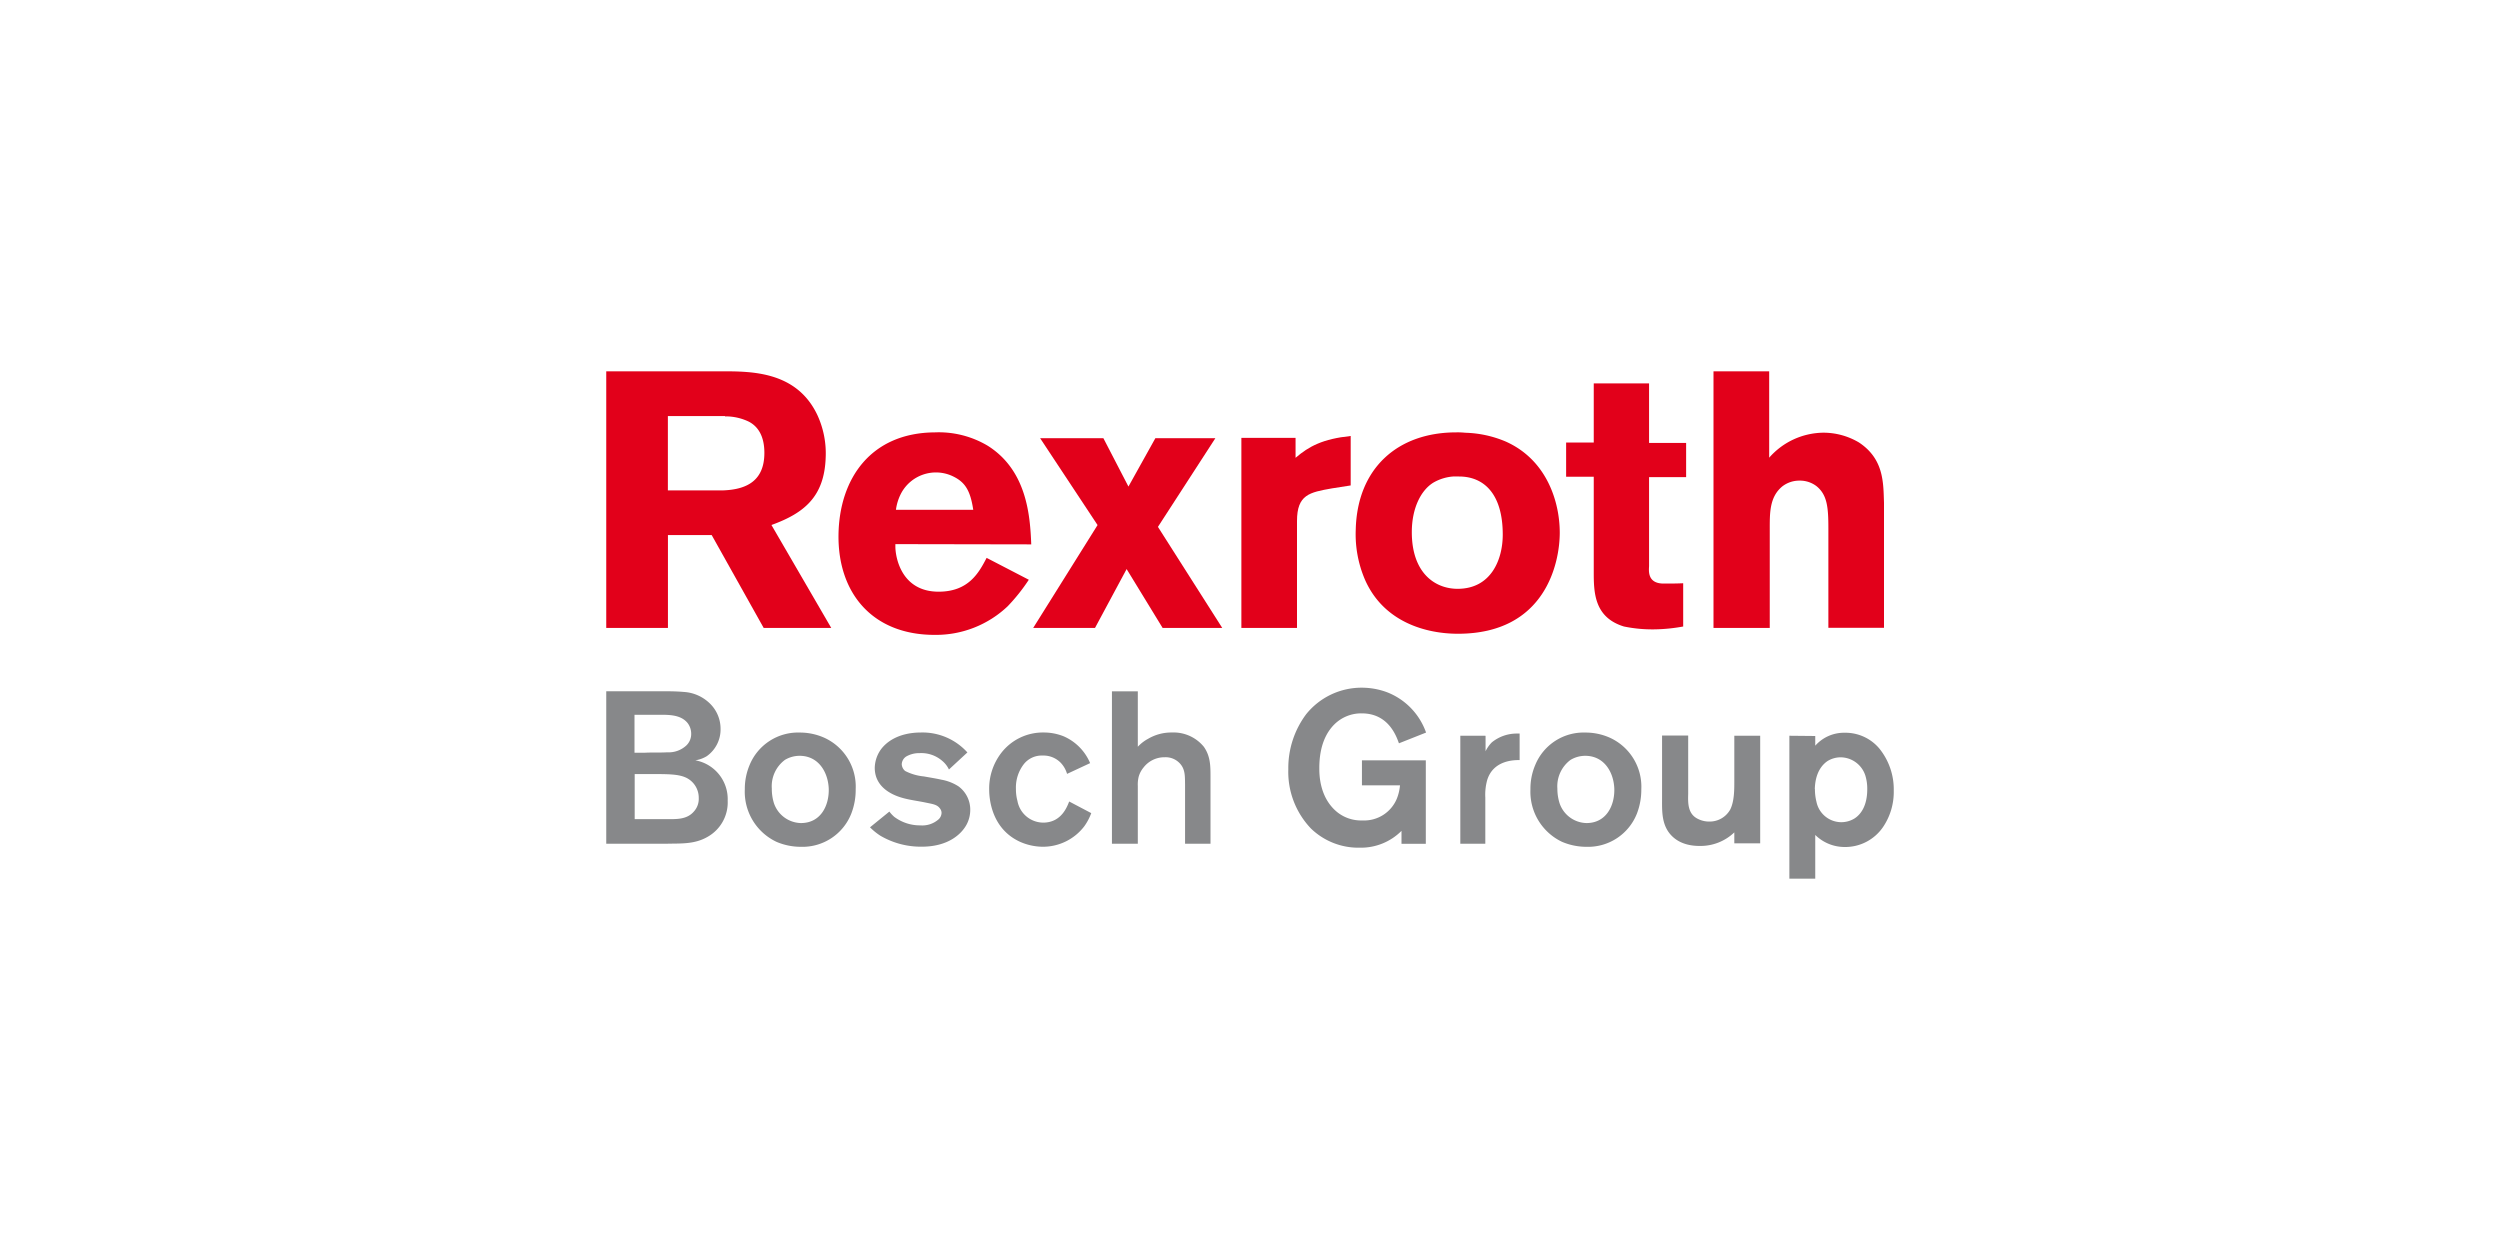 <svg xmlns="http://www.w3.org/2000/svg" viewBox="0 0 400 200"><defs><style>.a{fill:#87888a;}.b{fill:#e2001a;}</style></defs><title>Logo</title><path class="a" d="M97,135h9.56c2.34-.07,4.52.13,6.66-1.11a6.32,6.32,0,0,0,3.21-5.79,6.31,6.31,0,0,0-5.18-6.45,4.91,4.91,0,0,0,1.83-.66,5.23,5.23,0,0,0,2.21-4.38,5.63,5.63,0,0,0-1.56-3.9,6.51,6.51,0,0,0-4.34-2c-1.21-.11-2.45-.11-3.66-.11H97V135Zm4.52-20.63h3.55c1.62,0,3.77-.14,4.94,1.31a2.8,2.8,0,0,1,.58,1.69,2.53,2.53,0,0,1-.76,1.89,4.16,4.16,0,0,1-3.07,1.11c-1.24.07-2.45,0-3.65.07h-1.59v-6.07Zm0,9.48h2.55c2.87,0,4.49,0,5.73.59a3.56,3.56,0,0,1,2,3.24,3,3,0,0,1-.76,2.14c-1.14,1.35-2.87,1.24-4.38,1.24h-5.11v-7.21Z"/><path class="a" d="M136.91,126.27A8.59,8.59,0,0,0,131.8,118a9.52,9.52,0,0,0-3.79-.79,8.38,8.38,0,0,0-8.08,5.21,9.83,9.83,0,0,0-.76,3.86,8.86,8.86,0,0,0,5.08,8.42,9.92,9.92,0,0,0,3.9.79,8.39,8.39,0,0,0,8.07-5.35,10.44,10.44,0,0,0,.69-3.86Zm-4.31-.07c.07,2.73-1.31,5.49-4.45,5.49a4.67,4.67,0,0,1-4.32-3.18,7.71,7.71,0,0,1-.34-2.34,5.25,5.25,0,0,1,2.1-4.59,4.57,4.57,0,0,1,2.35-.65c3,0,4.55,2.58,4.66,5.27Z"/><path class="a" d="M154.8,120.41a9.66,9.66,0,0,0-7.42-3.21c-3.73,0-5.77,1.62-6.63,3a5.28,5.28,0,0,0-.79,2.65c0,3.73,4,4.7,4.76,4.9,1.1.28,2.24.42,3.38.66s1.83.31,2.28.93a1.16,1.16,0,0,1,.27.72,1.48,1.48,0,0,1-.44,1,3.92,3.92,0,0,1-2.94,1,6.85,6.85,0,0,1-4.17-1.35,5.2,5.2,0,0,1-.8-.86l-3.1,2.52a9.79,9.79,0,0,0,1.65,1.34,12.79,12.79,0,0,0,6.63,1.76c4.21,0,6.35-2,7.18-3.55a5,5,0,0,0,.58-2.35,4.62,4.62,0,0,0-1.89-3.76,7.44,7.44,0,0,0-2.73-1.06c-.93-.21-1.86-.35-2.79-.52a8.32,8.32,0,0,1-3-.87,1.49,1.49,0,0,1-.55-1.06,1.54,1.54,0,0,1,.75-1.28,4.15,4.15,0,0,1,2.11-.52,5.12,5.12,0,0,1,3.62,1.24,4,4,0,0,1,1.07,1.38l2.94-2.72Z"/><path class="a" d="M171.07,128.24c-.31.76-1.2,3.38-4.17,3.38a4.22,4.22,0,0,1-4.11-3.48,7.05,7.05,0,0,1-.24-1.9,6.1,6.1,0,0,1,1.28-4,3.64,3.64,0,0,1,3-1.35,3.84,3.84,0,0,1,2.9,1.17,4.33,4.33,0,0,1,1,1.76l3.69-1.72a8.1,8.1,0,0,0-4.21-4.28,8.49,8.49,0,0,0-3.21-.62,8.41,8.41,0,0,0-6.86,3.35,9.35,9.35,0,0,0-1.87,5.79c0,1.45.35,6.25,4.94,8.35a9.13,9.13,0,0,0,3.59.79,8.32,8.32,0,0,0,6.69-3.28,8.82,8.82,0,0,0,1.11-2.1l-3.53-1.86Z"/><path class="a" d="M182.05,110.61h-4.14V135h4.14v-9.25a5.17,5.17,0,0,1,.14-1.48,4,4,0,0,1,.76-1.45,4.22,4.22,0,0,1,3.42-1.66,3.08,3.08,0,0,1,2.14.73c1.17,1,1.07,2.24,1.1,3.62V135h4.07V124.31c0-1.73,0-3.32-1.07-4.83a6.25,6.25,0,0,0-5.1-2.28,7.31,7.31,0,0,0-3.8,1,6.33,6.33,0,0,0-1.66,1.28v-8.87Z"/><path class="a" d="M228.15,121.65H217.91v4H224a7.46,7.46,0,0,1-.52,2.17,5.65,5.65,0,0,1-5.48,3.45,6.11,6.11,0,0,1-4.11-1.38c-2.8-2.34-2.8-6-2.8-7,0-3.76,1.24-5.83,2.42-7a6.09,6.09,0,0,1,4.38-1.75c4.25,0,5.52,3.62,5.94,4.79l4.34-1.72a10.74,10.74,0,0,0-6.24-6.45,11.59,11.59,0,0,0-4-.73,11.37,11.37,0,0,0-8.94,4.24,14.38,14.38,0,0,0-2.86,8.8,13.12,13.12,0,0,0,3.62,9.49,10.91,10.91,0,0,0,7.8,3.07,9.17,9.17,0,0,0,6.69-2.69l0,2.07h3.89V121.65Z"/><path class="a" d="M237.65,117.72h-4V135h4v-7.39a8.73,8.73,0,0,1,.31-2.83c1-3.17,4.31-3.17,5.18-3.17v-4.24h-.35a6.3,6.3,0,0,0-4.1,1.41,5.31,5.31,0,0,0-1,1.42v-2.45Z"/><path class="a" d="M262.61,126.27A8.61,8.61,0,0,0,257.5,118a9.52,9.52,0,0,0-3.8-.79,8.36,8.36,0,0,0-8.07,5.21,9.65,9.65,0,0,0-.76,3.86,8.87,8.87,0,0,0,5.07,8.42,10,10,0,0,0,3.9.79,8.4,8.4,0,0,0,8.08-5.35,10.66,10.66,0,0,0,.69-3.86Zm-4.32-.07c.07,2.73-1.31,5.49-4.45,5.49a4.66,4.66,0,0,1-4.31-3.18,7.72,7.72,0,0,1-.35-2.34,5.25,5.25,0,0,1,2.11-4.59,4.57,4.57,0,0,1,2.35-.65c3,0,4.55,2.58,4.65,5.27Z"/><path class="a" d="M281.63,117.72h-4.14V125c0,1.35,0,3.21-.65,4.52a3.77,3.77,0,0,1-3.35,1.93,4,4,0,0,1-2-.52c-1.46-.83-1.42-2.51-1.38-3.93v-9.31h-4.18v9.93c0,1.86-.1,3.83,1,5.45.69,1,2.11,2.28,5,2.28a7.81,7.81,0,0,0,5.56-2.17l0,1.75h4.14V117.72Z"/><path class="a" d="M286.3,117.72v22.87h4.14v-7a6.69,6.69,0,0,0,4.69,1.93,7.33,7.33,0,0,0,6.14-3.17,10,10,0,0,0,1.73-5.83,10.38,10.38,0,0,0-2.31-6.76,7.08,7.08,0,0,0-5.52-2.52,6.15,6.15,0,0,0-4.73,2.07v-1.55Zm4.07,8.52c.07-2.56,1.11-3.83,2-4.45a4,4,0,0,1,2.14-.62,4.2,4.2,0,0,1,3.94,2.9,7.14,7.14,0,0,1,.31,2.2c0,2.62-1,4-2,4.66a4,4,0,0,1-2.13.62,4.07,4.07,0,0,1-4-3.28,8.06,8.06,0,0,1-.24-2Z"/><path class="b" d="M165,87.1c-.18-4.6-.7-11.81-6.93-15.76a15.31,15.31,0,0,0-8.49-2.16c-10.24.06-15.3,7.39-15.42,16.4-.11,9.42,5.53,16,15.36,16A16.68,16.68,0,0,0,161.23,97a29.36,29.36,0,0,0,3.38-4.24l-6.75-3.5c-1.22,2.33-2.85,5.41-7.68,5.41-6.05,0-6.92-5.64-6.92-7.21v-.4Zm-21.65-5.53a7.87,7.87,0,0,1,.88-2.73,6.31,6.31,0,0,1,8-2.74c2.09.93,3,2.21,3.49,5.47Z"/><polygon class="b" points="194.46 70.11 184.86 70.11 180.55 77.85 176.54 70.11 166.42 70.11 175.61 84.01 165.31 100.47 175.2 100.47 180.26 91.05 186.02 100.47 195.56 100.47 185.27 84.3 194.46 70.11 194.46 70.11"/><path class="b" d="M216.08,69.76c-4.42.47-6.63,1.63-8.79,3.49V70.06h-8.67v30.41h8.9V83.37c0-4.24,2-4.59,5.59-5.23l3-.47V69.76Z"/><path class="b" d="M234.44,69.24a11.41,11.41,0,0,0-1.46-.06c-9.37,0-15.82,5.76-16.06,15.53a18.42,18.42,0,0,0,1.52,8.14c3,6.69,9.71,8.55,14.83,8.55,14,0,16.29-11.34,16.29-16.17s-2-11.63-8.66-14.59a17.75,17.75,0,0,0-6.46-1.4Zm-1,7c4,0,7,2.79,7,9.3,0,4-1.87,8.67-7.22,8.67-3.6,0-7.33-2.5-7.33-9.07,0-3.84,1.46-6.69,3.43-7.91a7.42,7.42,0,0,1,3.32-1Z"/><path class="b" d="M255,61.34v9.47h-4.42v5.47H255V91.51c0,3.26.06,7.27,4.83,8.73a22.46,22.46,0,0,0,4.77.46,27.43,27.43,0,0,0,4.71-.46V93.32c-1.16.05-2,.05-3.13.05-2.74,0-2.33-2.26-2.33-2.84V76.34h5.93V70.87h-5.93V61.34Z"/><path class="b" d="M283.16,59.41h-9v41.06h9V84.83c0-2.74-.06-5.29,2-7a4.45,4.45,0,0,1,2.79-.93,4.36,4.36,0,0,1,2.67.87c1.75,1.4,1.92,3.43,1.92,6.8v15.88h8.9v-20c-.11-3.2,0-7-4-9.65a11.15,11.15,0,0,0-5.7-1.57,11.69,11.69,0,0,0-8.67,4V59.41Z"/><path class="b" d="M97,59.41h18.47c4.81,0,12,0,15.31,7a14.61,14.61,0,0,1,1.33,6.76c-.2,6.32-3.46,8.94-8.68,10.83L133,100.47H122.19l-8.32-14.86h-7v14.86H97V59.41Zm19,7.16h-9.14V78.46h8.9c3.7-.15,6.54-1.53,6.54-6,0-2.81-1.11-4.28-2.5-5a8.57,8.57,0,0,0-3.8-.84Z"/></svg>